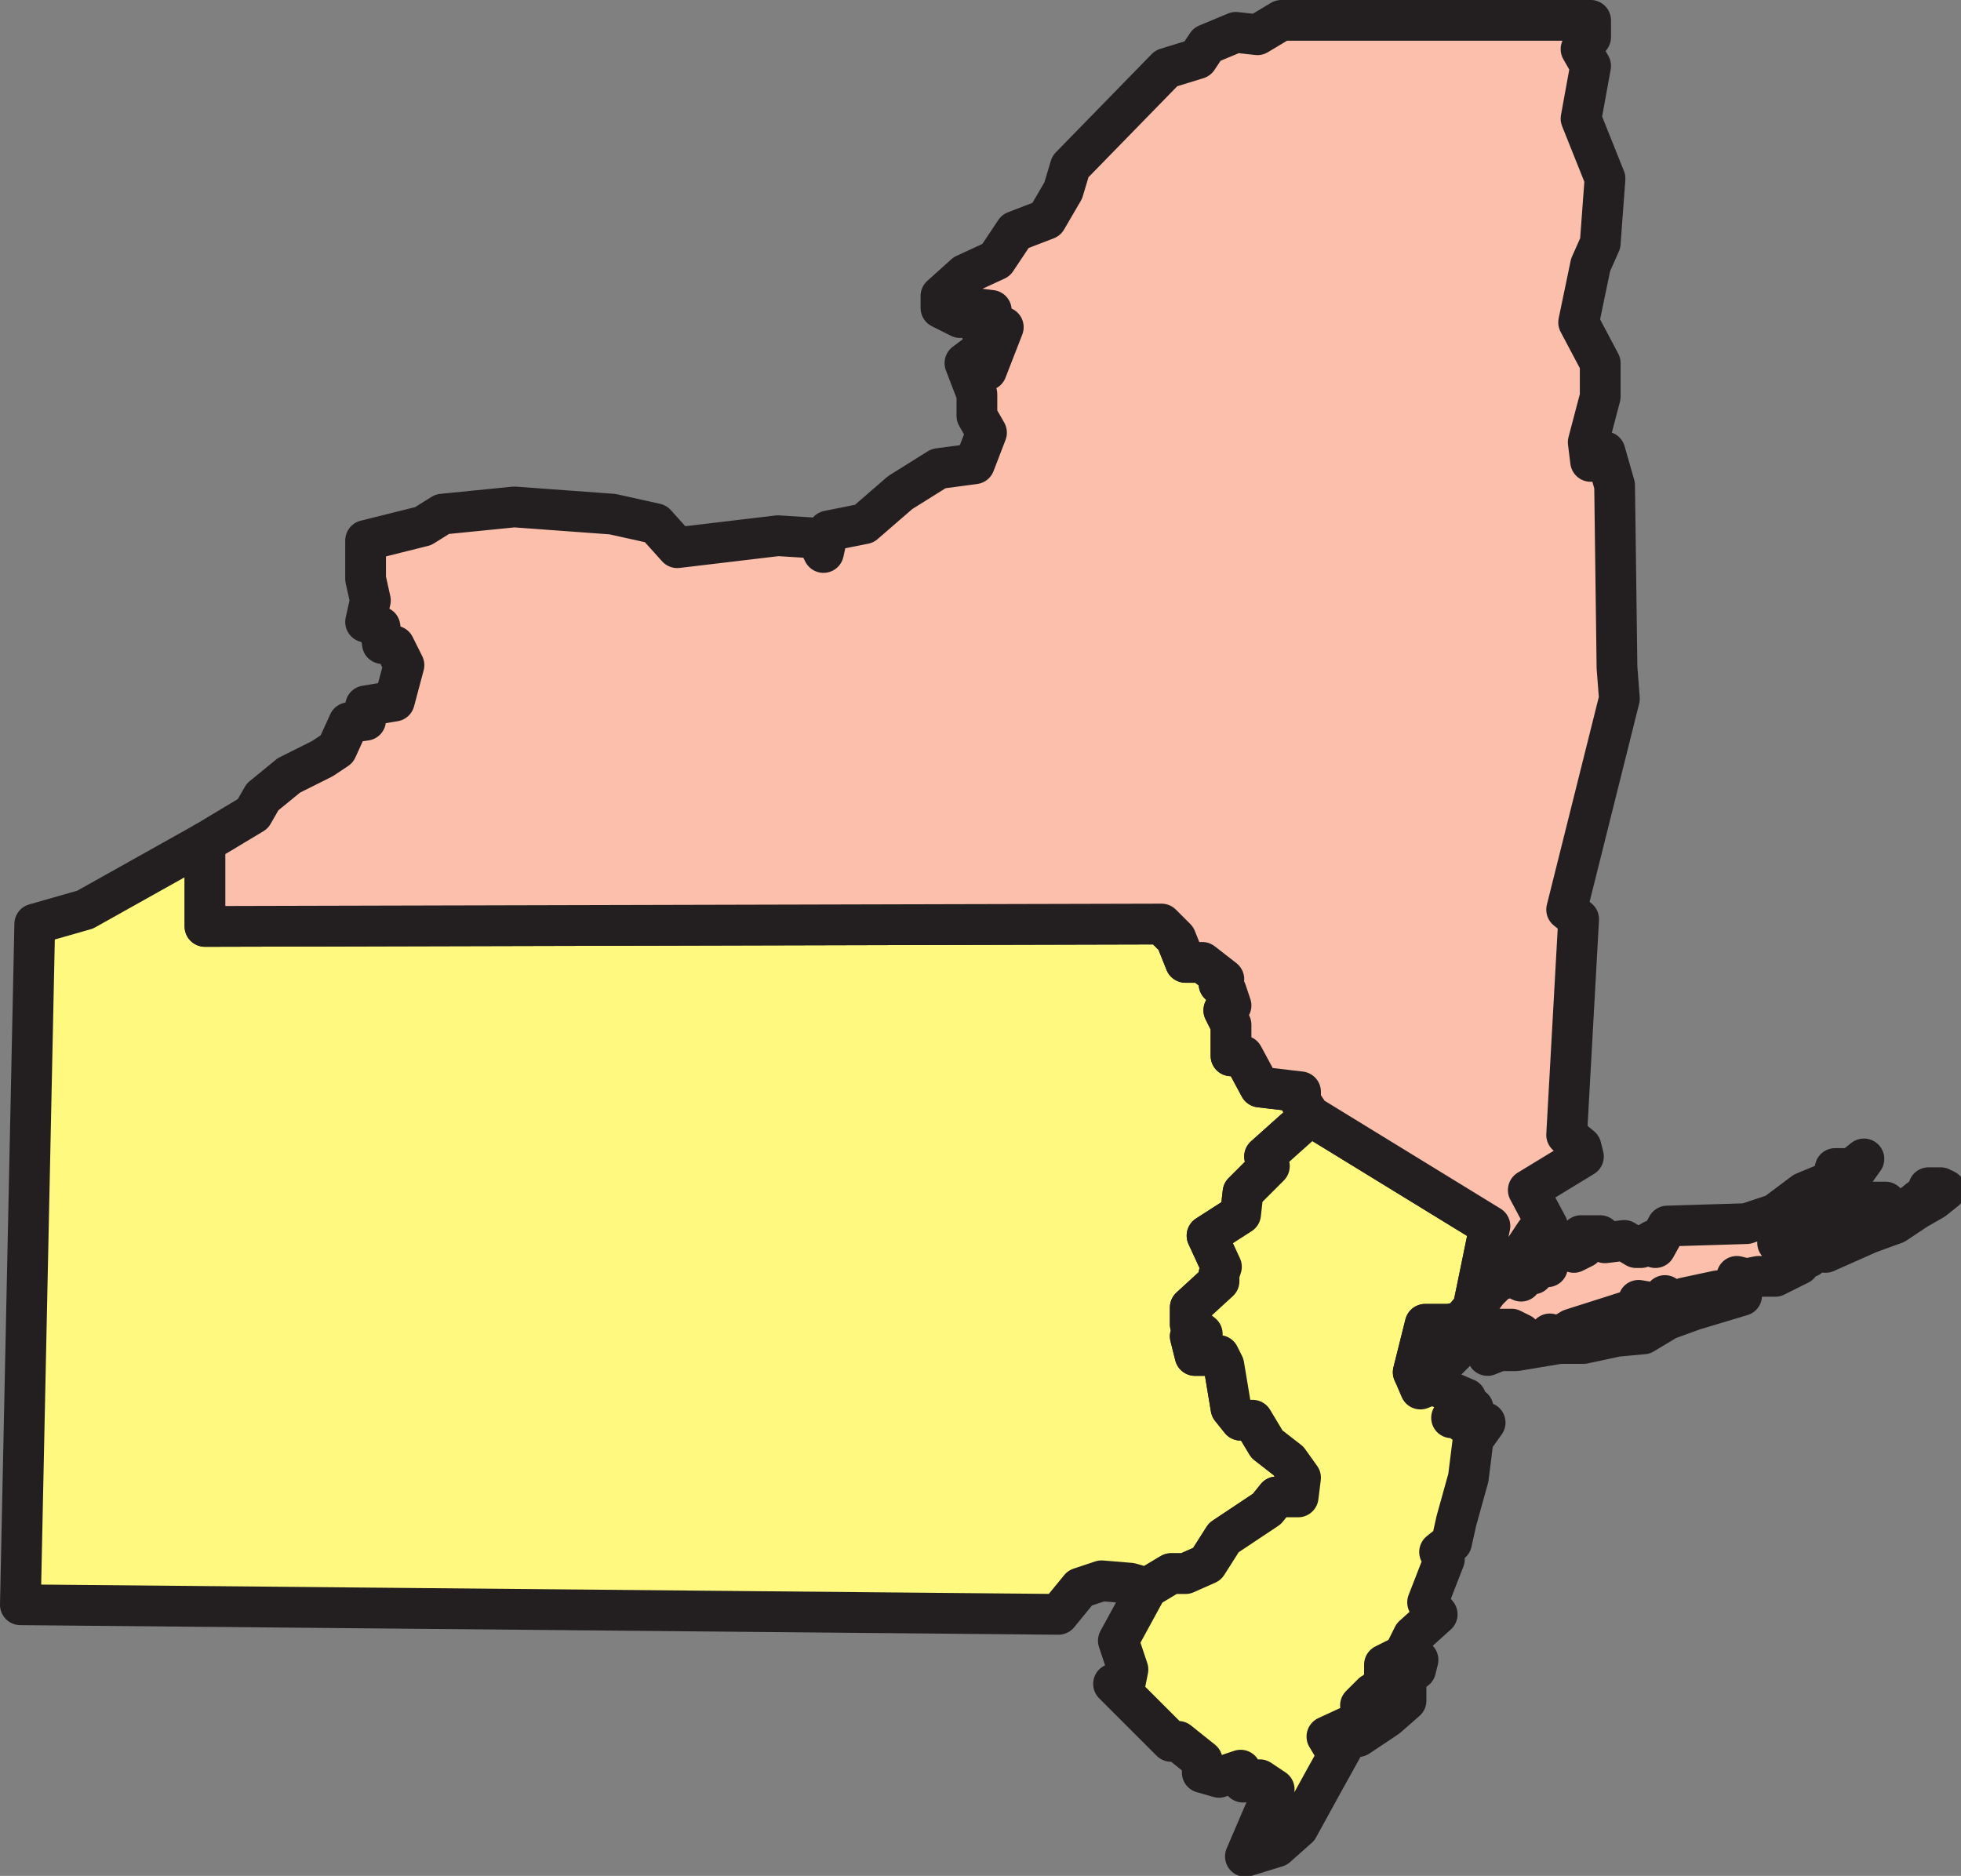 <svg xmlns="http://www.w3.org/2000/svg" width="613.499" height="586.968"><rect width="100%" height="100%" fill="#808080" stroke="none"/><path fill="#fff97f" fill-rule="evenodd" d="m64.124 263.625-37.5 21-15.75 4.5-4.5 213 324.75 3 6.75-8.25 6.75-2.25 9 .75 5.25 1.5 7.5-4.5h4.5l6.75-3 5.25-8.25 13.5-9 3-3.75h6.75l.75-6-3.75-5.25-6.75-5.25-4.5-7.5h-3.75l-3-3.75-2.25-13.5-1.5-3h-7.5l-1.5-6 3.75-.75-3.75-3v-5.25l9-8.25v-2.25l.75-2.25-4.5-9.75 10.5-6.75.75-6.75 8.25-8.25-1.5-3 14.25-12.75-3-4.5v-3l-12.75-1.5-5.25-9.75h-3.75v-9.75l-2.25-4.5 2.25-1.5-1.5-4.5-2.25-2.25 1.5-1.5-6.75-5.25h-5.25l-3-7.5-4.5-4.5-299.25.75v-26.25"/><path fill="none" stroke="#231f20" stroke-linecap="round" stroke-linejoin="round" stroke-miterlimit="10" stroke-width="12.75" d="m64.124 263.625-37.5 21-15.75 4.5-4.5 213 324.75 3 6.75-8.25 6.75-2.25 9 .75 5.25 1.5 7.5-4.5h4.5l6.75-3 5.25-8.25 13.5-9 3-3.75h6.75l.75-6-3.75-5.25-6.75-5.25-4.5-7.5h-3.75l-3-3.75-2.25-13.5-1.5-3h-7.5l-1.5-6 3.75-.75-3.75-3v-5.25l9-8.25v-2.25l.75-2.25-4.5-9.75 10.5-6.75.75-6.75 8.25-8.25-1.5-3 14.25-12.75-3-4.5v-3l-12.75-1.5-5.25-9.75h-3.75v-9.75l-2.25-4.5 2.25-1.5-1.5-4.5-2.25-2.25 1.5-1.5-6.75-5.25h-5.25l-3-7.5-4.5-4.5-299.25.75zm0 0"/><path fill="#fff97f" fill-rule="evenodd" d="m358.874 496.875-9 16.5 3 9-.75 3.75-3.75.75 18 18h2.25l7.5 6v3.75l5.25 1.5 6.75-2.25.75 3.75 5.25-.75 4.5 3-9 21 9.75-3 6.75-6 8.25-15 7.5-13.5-4.5 3.75-2.25-3.75 9.75-4.5v4.5l9-6 6-5.25v-4.5h-6l-.75 6-6 3-1.5-3 3.75-3.75h.75l3-3.75v-5.25l4.5-2.25 5.25 3.75.75-3-3.75-3 2.25-4.5 7.5-6.75-3-3.75 5.25-13.5-1.5-2.25 3.75-3 1.5-6.75 3.75-13.5 1.5-12 3.75-5.25h-6.75l3-4.5-6.75 3 4.5-6-10.5-4.5-3.75 1.5-2.25-5.25 3.75-15h7.5l3.75-.75 3.75-4.5 5.25-25.5-56.25-34.5-14.25 12.75 1.5 3-8.25 8.25-.75 6.75-10.5 6.75 4.5 9.75-.75 2.25v2.25l-9 8.25v5.25l3.75 3-3.75.75 1.5 6h7.5l1.5 3 2.25 13.5 3 3.75h3.75l4.5 7.5 6.75 5.25 3.75 5.25-.75 6h-6.75l-3 3.75-13.5 9-5.25 8.25-6.75 3h-4.5l-7.5 4.5"/><path fill="none" stroke="#231f20" stroke-linecap="round" stroke-linejoin="round" stroke-miterlimit="10" stroke-width="12.75" d="m358.874 496.875-9 16.5 3 9-.75 3.75-3.75.75 18 18h2.25l7.5 6v3.75l5.25 1.5 6.75-2.25.75 3.75 5.25-.75 4.5 3-9 21 9.75-3 6.75-6 8.25-15 7.5-13.5-4.5 3.75-2.25-3.75 9.75-4.5v4.5l9-6 6-5.25v-4.5h-6l-.75 6-6 3-1.5-3 3.75-3.75h.75l3-3.75v-5.25l4.5-2.25 5.25 3.75.75-3-3.75-3 2.25-4.5 7.5-6.75-3-3.75 5.25-13.5-1.5-2.25 3.75-3 1.5-6.75 3.75-13.5 1.5-12 3.75-5.25h-6.75l3-4.5-6.75 3 4.5-6-10.5-4.5-3.75 1.5-2.25-5.25 3.75-15h7.5l3.75-.75 3.75-4.5 5.25-25.5-56.25-34.5-14.25 12.75 1.5 3-8.25 8.25-.75 6.75-10.5 6.75 4.5 9.75-.75 2.25v2.25l-9 8.25v5.25l3.75 3-3.75.75 1.5 6h7.5l1.5 3 2.25 13.5 3 3.75h3.75l4.5 7.5 6.75 5.25 3.75 5.25-.75 6h-6.75l-3 3.75-13.5 9-5.25 8.25-6.75 3h-4.5zm0 0"/><path fill="#fbbfac" fill-rule="evenodd" d="M64.124 263.625v26.25l299.25-.75 4.5 4.5 3 7.5h5.25l6.75 5.25-1.5 1.5 2.25 2.25 1.5 4.5-2.25 1.5 2.25 4.5v9.75h3.75l5.25 9.75 12.75 1.5v3l3 4.5 56.25 34.5-5.25 25.5 2.25-2.25 2.25-3 3-3 .75-1.5 3-2.25h.75v-3l3-1.5 4.5-6.75h.75l3-2.25-6-11.25 17.25-10.5-.75-3-4.5-3.75 3.75-67.5-3.75-3 16.5-66-.75-9.75-.75-57-3-10.5-4.5 3-.75-6 3.75-14.25v-10.5l-6.75-12.75 3.75-18 3-6.75 1.5-20.25-7.5-18.75 3-16.5-3-5.25 3-3.75v-5.25h-96.75l-7.5 4.5-6.75-.75-9 3.75-3 4.5-9.75 3-30 30.75-2.25 7.5-5.25 9-9.75 3.75-6 9-9.75 4.5-7.5 6.75v3.75l6 3 3.75-3 6 .75-3 6.75 1.5 3 5.25-4.5-5.25 13.5-3.75-4.5-3 2.25 3.75 9.75v6.75l3 5.25-3.75 9.75-11.25 1.5-12 7.5-11.25 9.75-11.25 2.25-1.5 6.75-2.25-4.5-12-.75-31.5 3.75-6.75-7.5-13.5-3-30.75-2.25-22.5 2.25-6 3.75-18 4.5v12l1.5 6.75-1.5 6.75 4.5 1.5.75 5.25 3.75.75 3 6-3 11.25-9 1.5v4.5l-5.25.75-3.75 8.25-4.5 3-10.5 5.25-8.25 6.75-3 5.25-15 9"/><path fill="none" stroke="#231f20" stroke-linecap="round" stroke-linejoin="round" stroke-miterlimit="10" stroke-width="12.75" d="M64.124 263.625v26.25l299.25-.75 4.5 4.5 3 7.5h5.25l6.75 5.25-1.5 1.5 2.25 2.25 1.5 4.5-2.25 1.5 2.25 4.5v9.75h3.75l5.25 9.75 12.75 1.5v3l3 4.5 56.25 34.5-5.25 25.5 2.25-2.25 2.25-3 3-3 .75-1.5 3-2.25h.75v-3l3-1.5 4.5-6.75h.75l3-2.25-6-11.25 17.25-10.5-.75-3-4.5-3.75 3.75-67.5-3.75-3 16.5-66-.75-9.75-.75-57-3-10.5-4.5 3-.75-6 3.75-14.25v-10.5l-6.75-12.75 3.75-18 3-6.75 1.5-20.25-7.5-18.75 3-16.5-3-5.25 3-3.75v-5.25h-96.75l-7.5 4.5-6.75-.75-9 3.75-3 4.5-9.75 3-30 30.75-2.25 7.5-5.25 9-9.75 3.75-6 9-9.75 4.5-7.5 6.75v3.75l6 3 3.75-3 6 .75-3 6.75 1.5 3 5.25-4.5-5.25 13.5-3.75-4.5-3 2.25 3.75 9.75v6.75l3 5.25-3.75 9.75-11.25 1.5-12 7.5-11.25 9.75-11.25 2.25-1.5 6.75-2.25-4.5-12-.75-31.5 3.75-6.75-7.5-13.5-3-30.75-2.25-22.5 2.25-6 3.75-18 4.5v12l1.5 6.75-1.5 6.75 4.5 1.5.75 5.25 3.75.75 3 6-3 11.25-9 1.5v4.5l-5.25.75-3.75 8.25-4.5 3-10.5 5.25-8.25 6.75-3 5.25zm0 0"/><path fill="#fbbfac" fill-rule="evenodd" d="m460.874 409.125-2.25 8.25 2.25 3h4.5l1.5 2.25v.75l1.5-2.25-1.5-3 1.5-2.25h4.5l3 1.5-1.5.75h-1.5v2.25h10.5l1.5-3 3 .75 3.75-2.25 16.5-5.25h2.25l2.25-1.5v-2.25l4.5.75h2.25l1.5-2.25 2.25 1.5h3l.75-.75 10.5-2.25 2.25 1.5 3.75-2.25v-3.75l3 .75 3.75-.75h5.25l7.5-3.75v-2.25h3v-1.5l1.5-1.5 3.75 1.5 13.5-6 8.25-3 6.75-4.5 5.25-3 3.75-3-1.5-.75h-3.75v1.5l-3 2.25-3.75 3-3.75.75-3-3h-3.75l-1.5 2.25-2.25-1.5-1.5 3h-3l-.75-3 .75-1.5-2.25-2.25-1.5 3.75 1.5 3-6 6.75-1.5 2.25-5.25.75-1.5-.75h-5.25l4.5-5.25h2.25l1.5-3.75 3.75-1.5v-3l9-9 2.25 1.5 3.75-5.25-3.75 3h-5.25l-.75 3.75-9 3.75-9 6.75-9 3-24.75.75-3.75 6.75v-2.25h-.75l-3.75 2.25h-1.5l-3.75-2.25-6 .75-1.5-2.25h-6l.75 3.75-3 1.5-.75-3-6.75 3.75-.75 3.75-4.5-2.25v4.5l-2.25-3v1.5l-1.5 3.75-3-1.5-4.5 1.5-3 3-2.25 3-2.25 2.25"/><path fill="none" stroke="#231f20" stroke-linecap="round" stroke-linejoin="round" stroke-miterlimit="10" stroke-width="12.75" d="m460.874 409.125-2.25 8.25 2.25 3h4.5l1.5 2.25v.75l1.5-2.25-1.5-3 1.5-2.25h4.5l3 1.5-1.5.75h-1.5v2.25h10.5l1.5-3 3 .75 3.75-2.25 16.5-5.25h2.25l2.25-1.5v-2.25l4.5.75h2.25l1.5-2.25 2.25 1.5h3l.75-.75 10.5-2.25 2.25 1.5 3.75-2.25v-3.75l3 .75 3.75-.75h5.25l7.5-3.75v-2.25h3v-1.5l1.5-1.5 3.75 1.5 13.5-6 8.25-3 6.75-4.5 5.25-3 3.75-3-1.5-.75h-3.75v1.5l-3 2.25-3.75 3-3.75.75-3-3h-3.75l-1.5 2.25-2.25-1.5-1.5 3h-3l-.75-3 .75-1.5-2.25-2.25-1.5 3.75 1.5 3-6 6.75-1.5 2.25-5.25.75-1.5-.75h-5.25l4.5-5.25h2.25l1.5-3.75 3.75-1.5v-3l9-9 2.25 1.5 3.75-5.25-3.75 3h-5.25l-.75 3.75-9 3.75-9 6.75-9 3-24.75.75-3.75 6.75v-2.25h-.75l-3.75 2.25h-1.5l-3.75-2.25-6 .75-1.5-2.25h-6l.75 3.75-3 1.5-.75-3-6.75 3.75-.75 3.75-4.5-2.25v4.5l-2.25-3v1.5l-1.5 3.75-3-1.5-4.5 1.5-3 3-2.25 3zm0 0"/><path fill="none" stroke="#231f20" stroke-linecap="round" stroke-linejoin="round" stroke-miterlimit="10" stroke-width="12.75" d="m465.374 424.125 3.75-1.5h5.25l13.5-2.25h7.5l10.5-2.25 8.25-.75 7.5-4.5 8.25-3 15-4.5"/><path fill="#fbbfac" fill-rule="evenodd" d="m442.124 429.375 8.25-1.5 5.25-5.25 1.5-9-3.75.75h-7.5l-3.75 15"/><path fill="none" stroke="#231f20" stroke-linecap="round" stroke-linejoin="round" stroke-miterlimit="10" stroke-width="12.75" d="m442.124 429.375 8.25-1.5 5.25-5.25 1.5-9-3.75.75h-7.5zm0 0"/><path fill="#fbbfac" fill-rule="evenodd" d="m575.624 373.125-1.5-1.5-2.25.75-.75 2.25v2.25h3l1.5-3.75"/><path fill="none" stroke="#231f20" stroke-linecap="round" stroke-linejoin="round" stroke-miterlimit="10" stroke-width="12.75" d="m575.624 373.125-1.5-1.5-2.25.75-.75 2.25v2.25h3zm0 0"/></svg>
